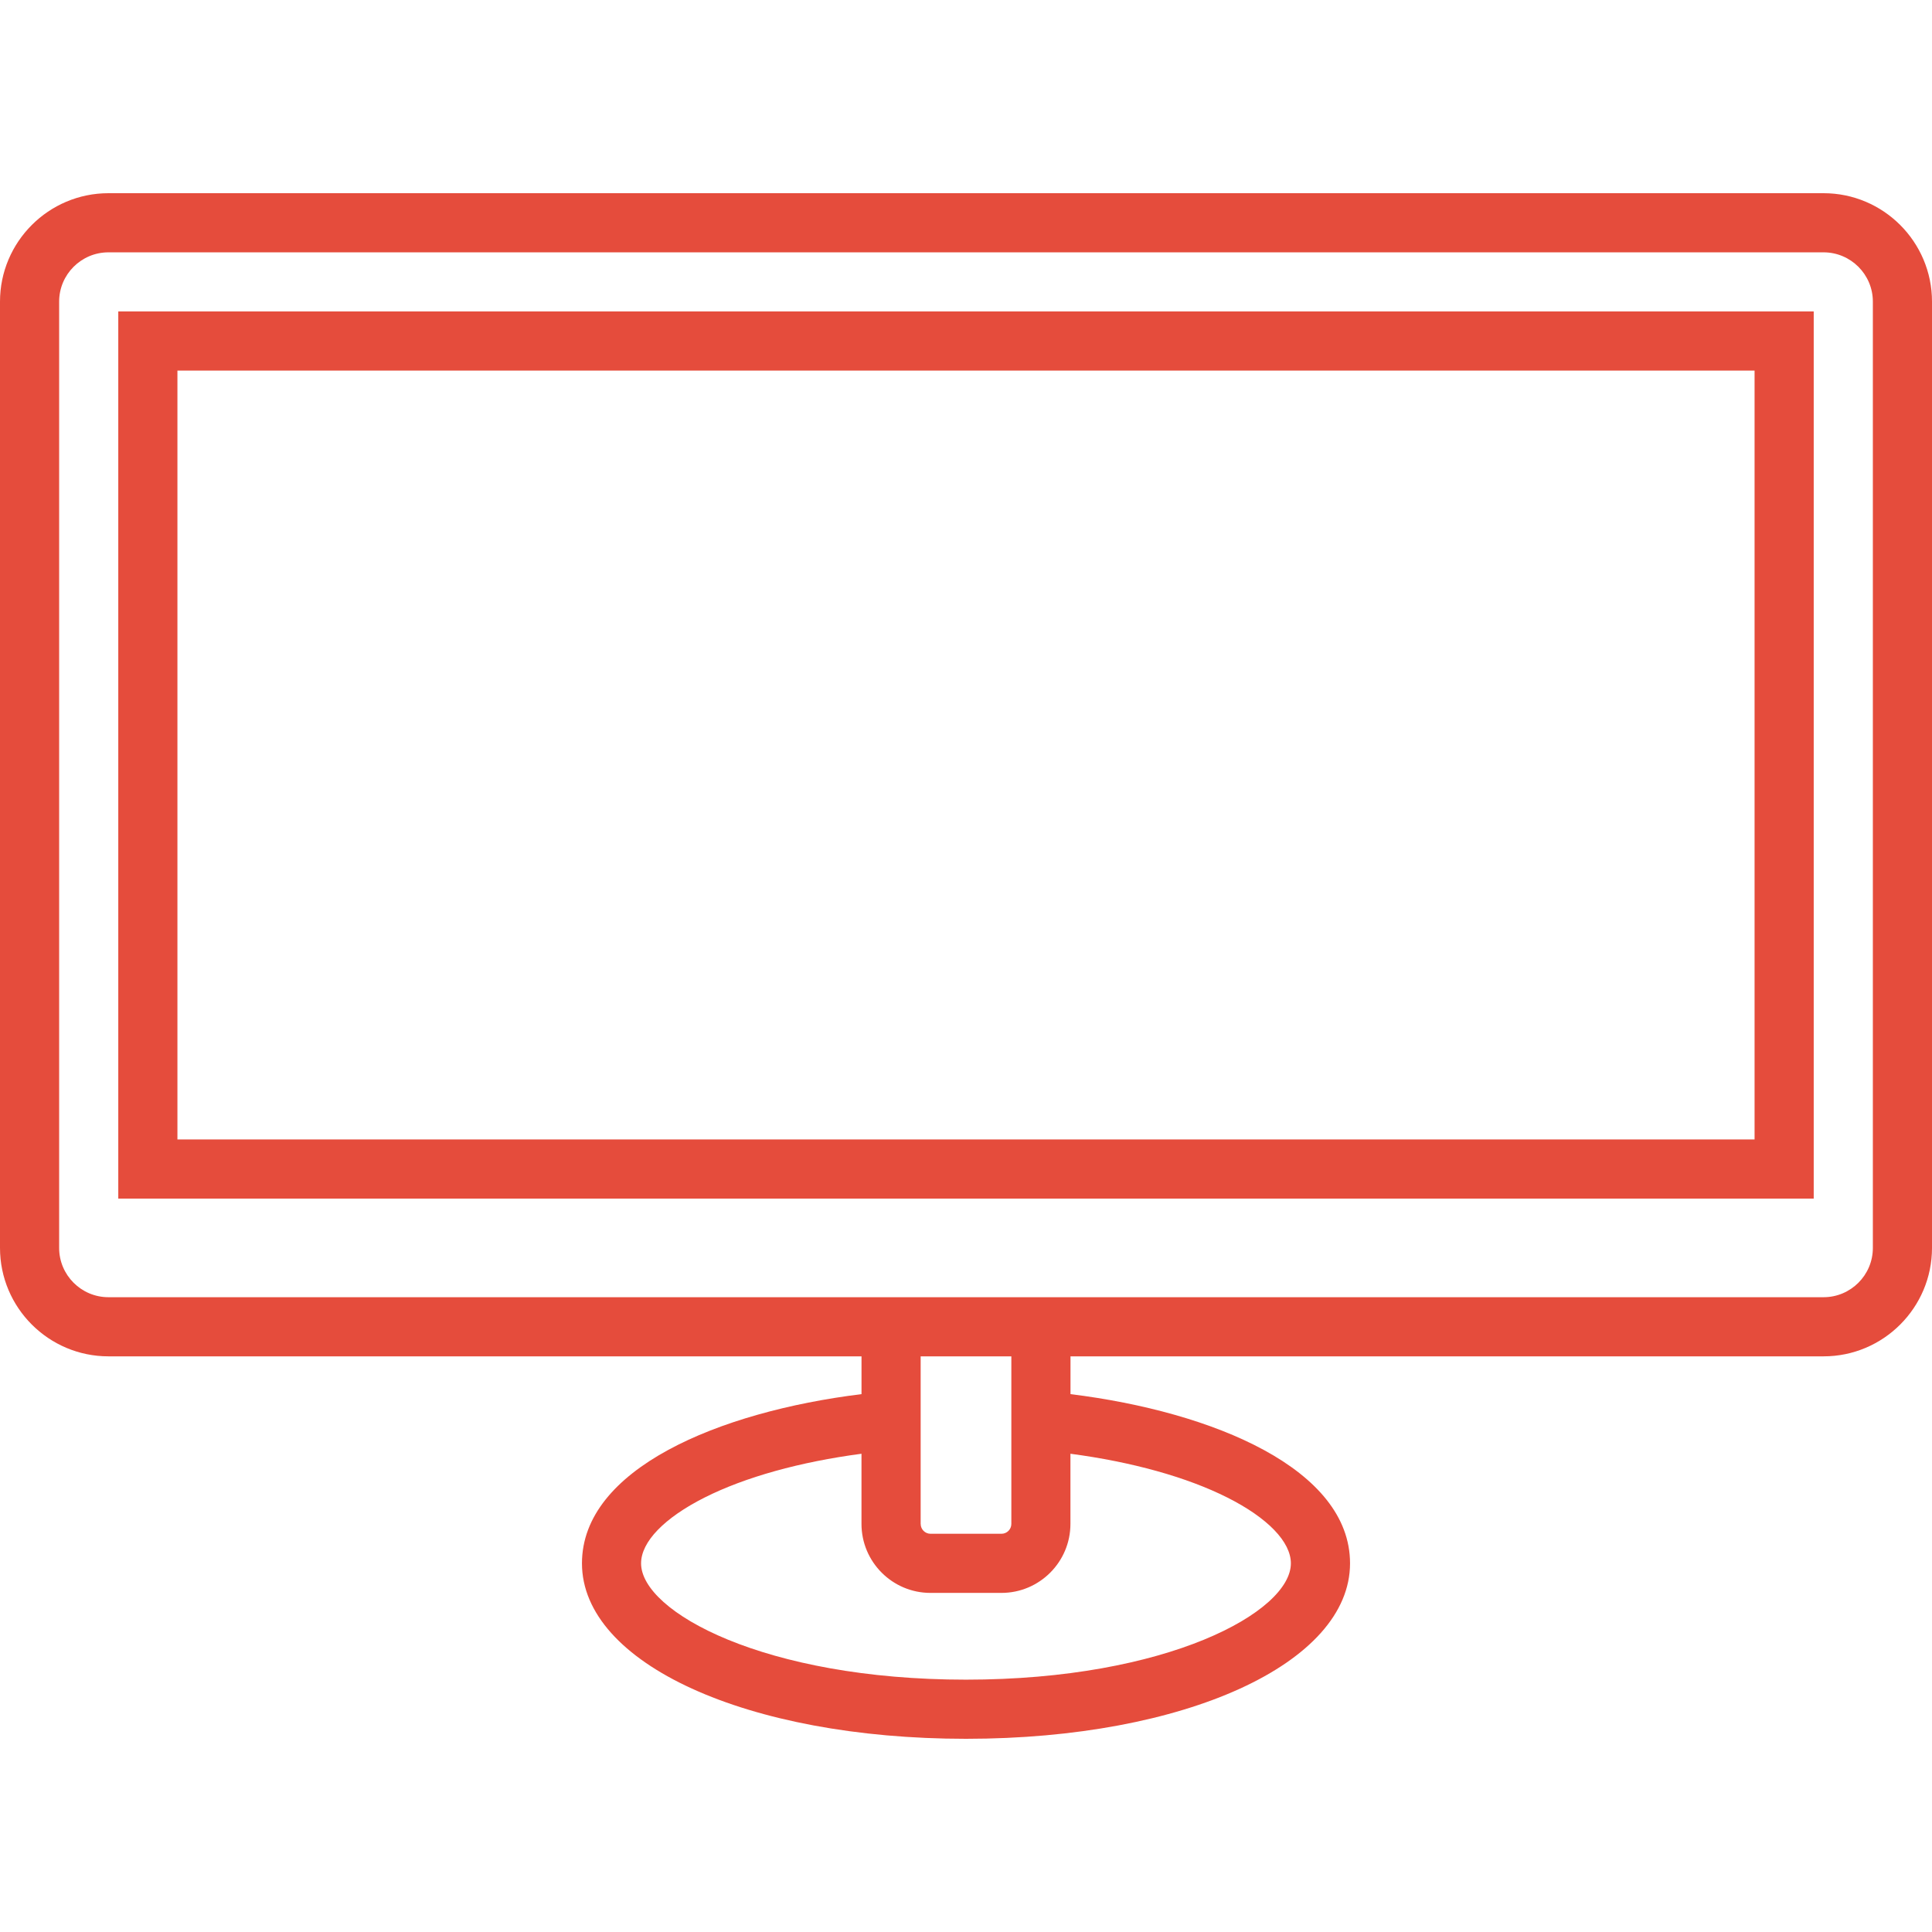 <svg fill="none" height="72" viewBox="0 0 72 72" width="72" xmlns="http://www.w3.org/2000/svg" xmlns:xlink="http://www.w3.org/1999/xlink"><clipPath id="a"><path d="m0 0h72v72h-72z"/></clipPath><g clip-path="url(#a)" fill="#e54c3c"><path d="m67.959 7.2h-63.918c-2.228 0-4.041 1.813-4.041 4.041v35.265c0 2.228 1.813 4.041 4.041 4.041h28.065v1.408c-5.337.659-10.418 2.795-10.418 6.306 0 3.728 6.153 6.539 14.312 6.539s14.312-2.811 14.312-6.539c0-3.511-5.081-5.646-10.418-6.306v-1.408h28.065c2.228 0 4.041-1.813 4.041-4.041v-35.265c-0-2.228-1.813-4.041-4.041-4.041zm-22.221 48.608c1.506.758 2.369 1.653 2.369 2.453 0 1.81-4.606 4.335-12.108 4.335s-12.108-2.525-12.108-4.335c0-.801.864-1.695 2.369-2.453 1.511-.761 3.555-1.328 5.845-1.631v2.615c0 1.418 1.153 2.571 2.571 2.571h2.645c1.418 0 2.571-1.154 2.571-2.571v-2.615c2.289.303 4.333.87 5.845 1.631zm-11.428.984v-6.245h3.38v6.245c0 .203-.165.367-.367.367h-2.645c-.203 0-.367-.165-.367-.367zm35.486-10.286c0 1.013-.824 1.837-1.837 1.837h-63.918c-1.013 0-1.837-.824-1.837-1.837v-35.265c0-1.013.824-1.837 1.837-1.837h63.918c1.013 0 1.837.824 1.837 1.837z"/><path d="m4.408 11.607v33.061h63.184v-33.061zm60.98 30.857h-58.776v-28.653h58.776z"/></g></svg>